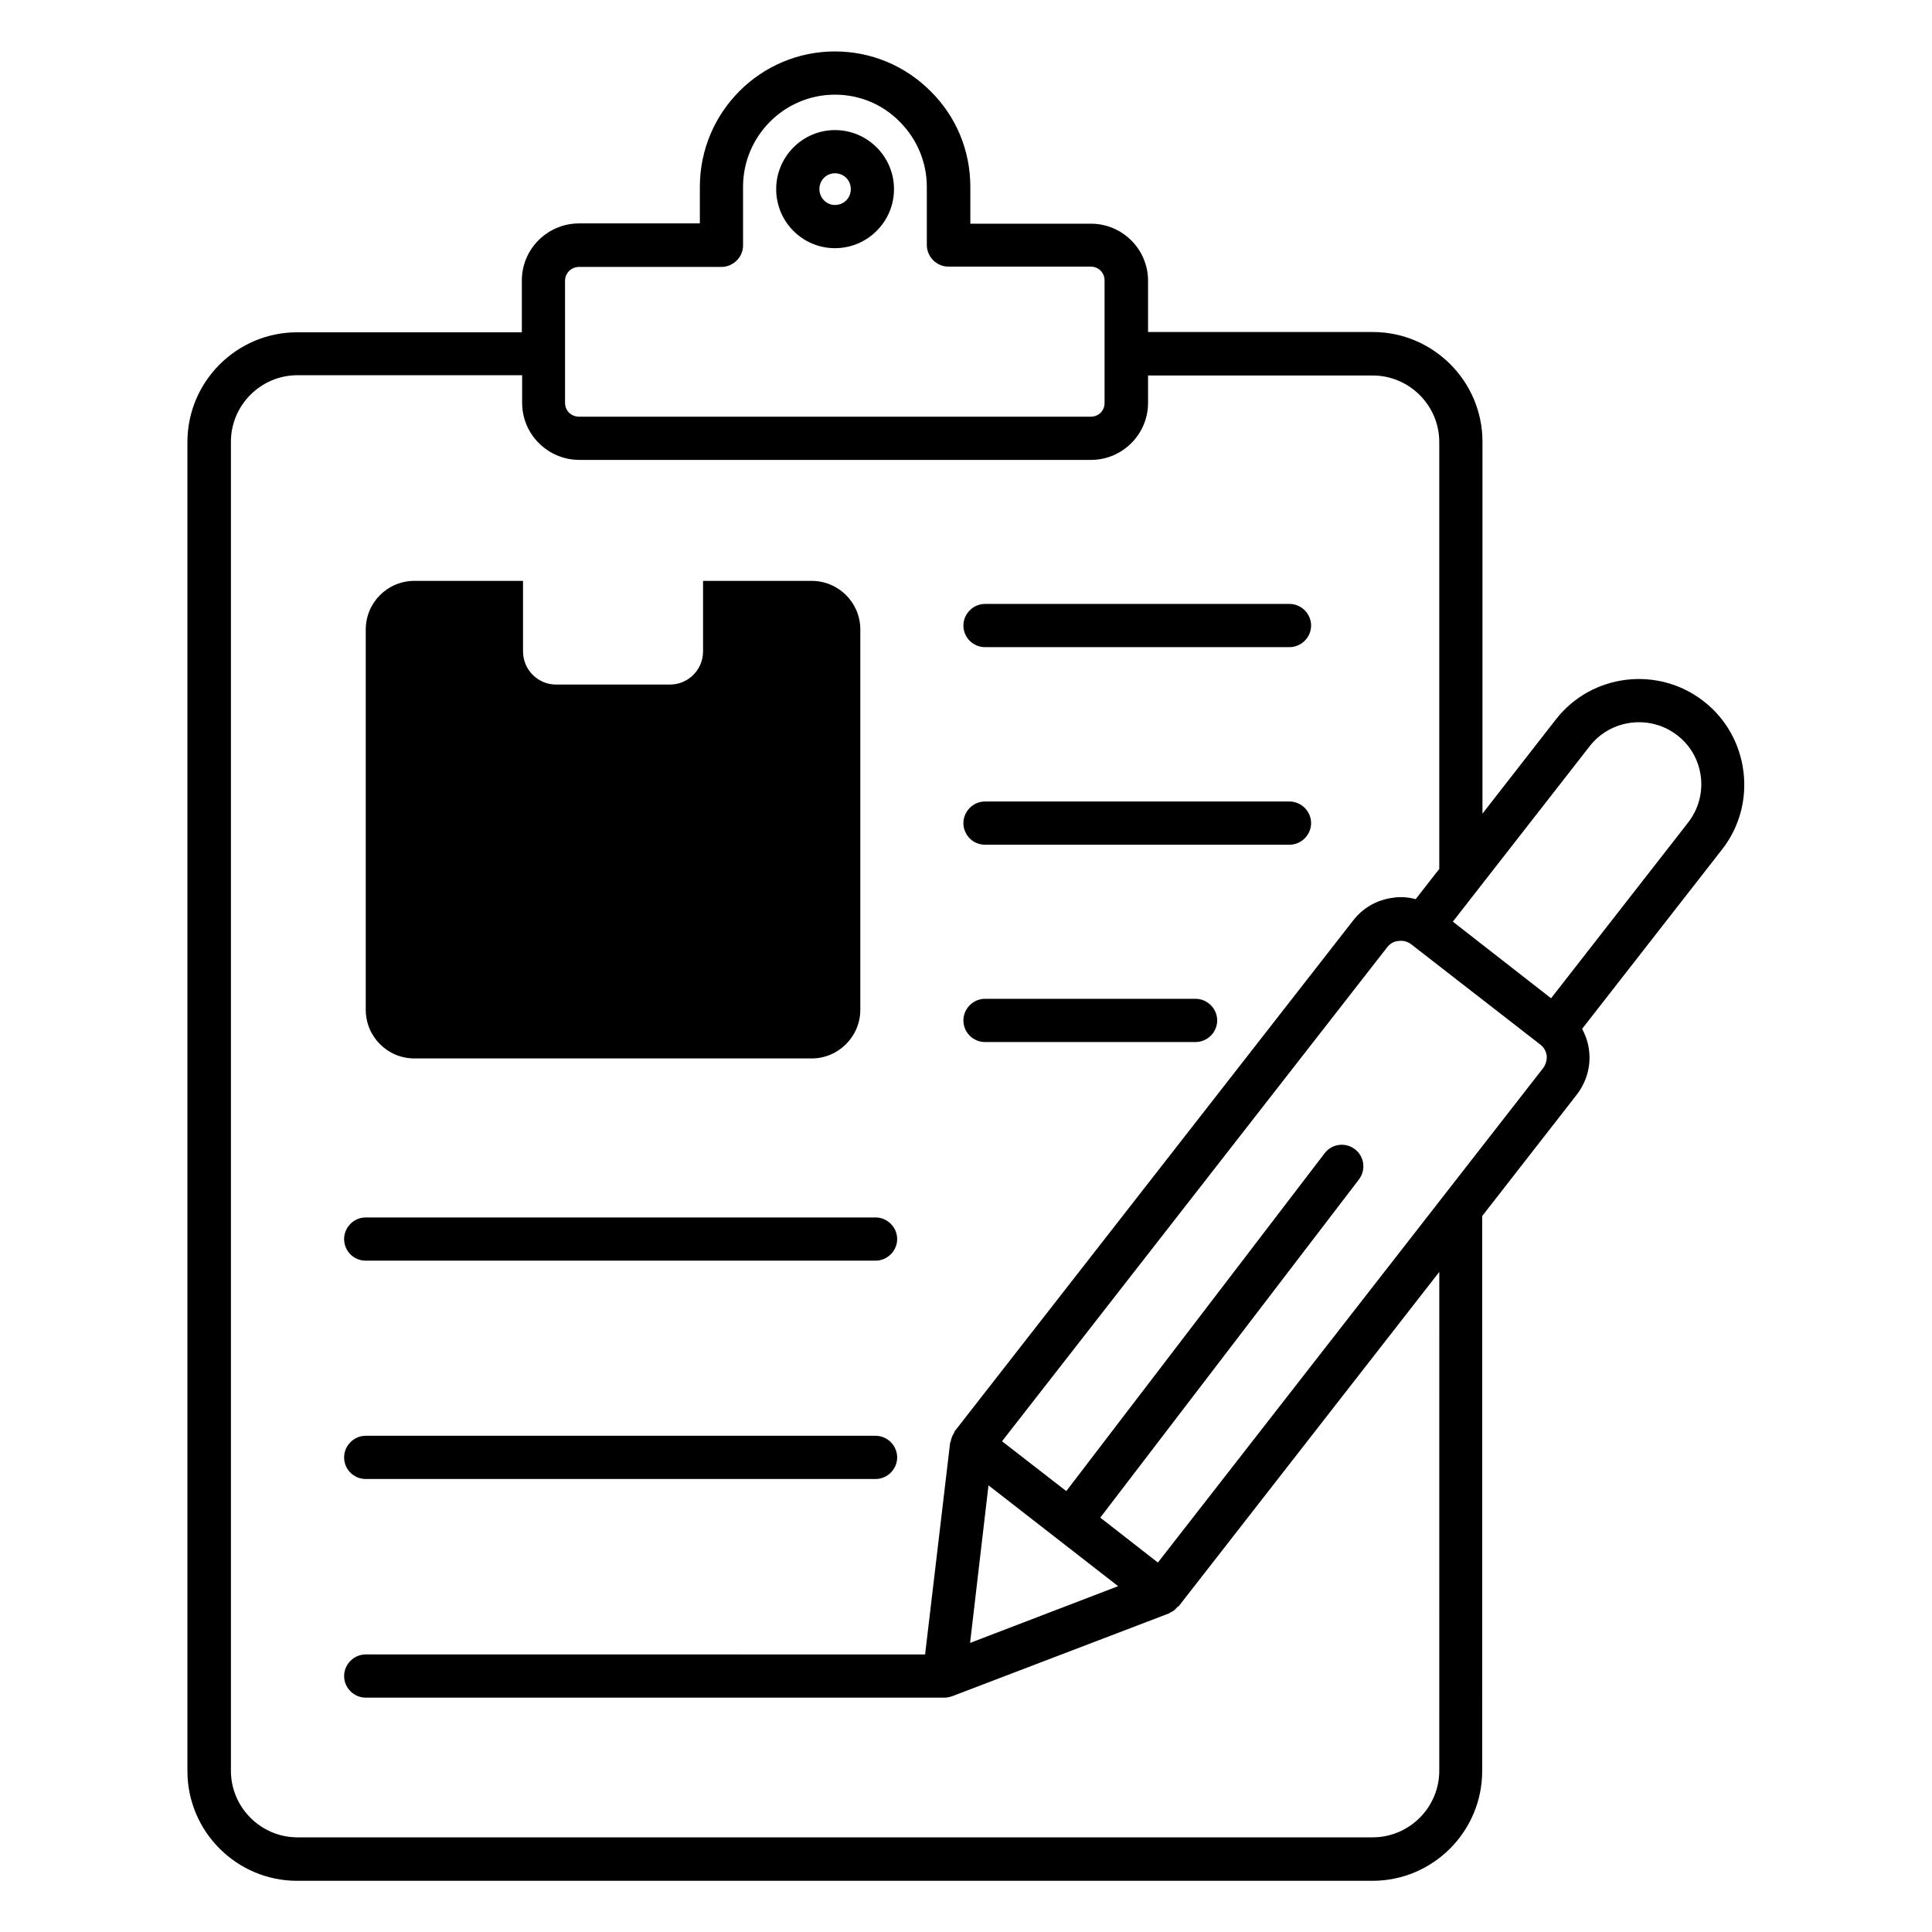 <?xml version="1.0" encoding="UTF-8"?>
<!-- The Best Svg Icon site in the world: iconSvg.co, Visit us! https://iconsvg.co -->
<svg fill="#000000" width="800px" height="800px" version="1.1" viewBox="144 144 512 512" xmlns="http://www.w3.org/2000/svg">
 <g>
  <path d="m365.27 209.77c8.625 0 15.648-7.023 15.648-15.648s-7.023-15.648-15.648-15.648c-8.551 0-15.574 7.023-15.574 15.648 0.004 8.625 6.949 15.648 15.574 15.648zm0-19.848c2.367 0 4.199 1.832 4.199 4.199s-1.832 4.199-4.199 4.199c-2.289 0-4.121-1.91-4.121-4.199 0-2.367 1.832-4.199 4.121-4.199z"/>
  <path d="m253.82 424.5h105.27c7.098 0 12.902-5.801 12.902-12.902v-100.76c0-7.176-5.801-12.902-12.902-12.902h-28.777v18.703c0 4.887-3.969 8.777-8.777 8.777h-30.152c-4.887 0-8.777-3.969-8.777-8.777v-18.703h-28.777c-7.098 0-12.902 5.727-12.902 12.902v100.76c0 7.098 5.723 12.902 12.898 12.902z"/>
  <path d="m240.92 478.09h135.11c3.129 0 5.727-2.594 5.727-5.727 0-3.129-2.594-5.727-5.727-5.727h-135.11c-3.129 0-5.727 2.594-5.727 5.727 0 3.129 2.519 5.727 5.727 5.727z"/>
  <path d="m240.92 535.95h135.11c3.129 0 5.727-2.594 5.727-5.727 0-3.129-2.594-5.727-5.727-5.727h-135.11c-3.129 0-5.727 2.594-5.727 5.727 0 3.133 2.519 5.727 5.727 5.727z"/>
  <path d="m405.04 315.5h80.688c3.129 0 5.727-2.594 5.727-5.727 0-3.129-2.594-5.727-5.727-5.727l-80.688 0.004c-3.129 0-5.727 2.594-5.727 5.727 0.004 3.129 2.523 5.723 5.727 5.723z"/>
  <path d="m405.04 367.86h80.688c3.129 0 5.727-2.594 5.727-5.727 0-3.129-2.594-5.727-5.727-5.727h-80.688c-3.129 0-5.727 2.594-5.727 5.727 0.004 3.129 2.523 5.727 5.727 5.727z"/>
  <path d="m405.04 420.15h55.801c3.129 0 5.727-2.594 5.727-5.727 0-3.129-2.594-5.727-5.727-5.727h-55.801c-3.129 0-5.727 2.594-5.727 5.727 0.004 3.129 2.523 5.727 5.727 5.727z"/>
  <path d="m606.03 348.47c-0.918-7.406-4.656-14.047-10.535-18.625-12.137-9.465-29.77-7.328-39.234 4.887l-19.391 24.887v-98.551c0-16.031-13.055-29.082-29.082-29.082h-59.543v-13.59c0-8.32-6.793-15.113-15.113-15.113h-31.984v-9.773c0-9.617-3.742-18.625-10.535-25.344-6.793-6.793-15.801-10.535-25.344-10.535-19.77 0-35.801 16.105-35.801 35.879v9.695h-31.984c-8.398 0-15.191 6.793-15.191 15.113v13.742h-59.543c-16.031 0-29.082 13.055-29.082 29.082v352.21c0 16.031 13.055 29.082 29.082 29.082h284.96c16.031 0 29.082-13.055 29.082-29.082l0.004-147.09 25.039-32.137c2.594-3.359 3.816-7.559 3.281-11.754-0.23-2.062-0.918-3.969-1.832-5.727l37.098-47.555c4.582-5.879 6.566-13.207 5.652-20.613zm-312.29-130.07c0-2.062 1.68-3.664 3.742-3.664h37.711c3.129 0 5.727-2.594 5.727-5.727l-0.008-15.496c0-13.434 10.914-24.426 24.352-24.426 6.488 0 12.594 2.519 17.176 7.176 4.582 4.582 7.176 10.762 7.176 17.25v15.418c0 3.129 2.594 5.727 5.727 5.727h37.711c2.062 0 3.664 1.602 3.664 3.664v32.441c0 2.137-1.602 3.664-3.664 3.664l-135.57 0.004c-2.137 0-3.742-1.602-3.742-3.664zm231.68 394.88c0 9.695-7.938 17.633-17.633 17.633h-284.96c-9.695 0-17.633-7.938-17.633-17.633v-352.21c0-9.695 7.938-17.633 17.633-17.633h59.543v7.328c0 8.32 6.793 15.113 15.191 15.113h135.57c8.32 0 15.113-6.793 15.113-15.113v-7.254h59.543c9.695 0 17.633 7.938 17.633 17.633v113.13l-6.258 8.016c-1.91-0.535-3.969-0.688-5.953-0.383-4.273 0.535-8.016 2.672-10.609 6.031l-105.65 135.42v0.078c-0.078 0.078-0.078 0.152-0.078 0.23-0.457 0.688-0.762 1.449-0.918 2.289 0 0.152-0.078 0.23-0.152 0.305l-6.641 56.184-148.24-0.004c-3.129 0-5.727 2.594-5.727 5.727 0 3.129 2.594 5.727 5.727 5.727h153.36c0.688 0 1.375-0.152 2.062-0.383l57.555-21.984c0.078 0 0.078-0.078 0.152-0.152 0.762-0.305 1.375-0.762 1.91-1.449 0.078-0.078 0.23-0.152 0.305-0.23h0.078l69.082-88.625zm-119.46-75.648 34.352 26.719-39.234 15.039zm146.95-110.53-102.06 130.99-15.266-11.91 68.547-89.617c1.91-2.519 1.449-6.106-1.07-8.016-2.519-1.91-6.106-1.449-8.016 1.07l-68.473 89.539-17.023-13.207 102.06-130.91c0.762-0.992 1.832-1.602 3.055-1.68 1.223-0.152 2.367 0.152 3.359 0.918l34.195 26.562c0.992 0.762 1.527 1.832 1.68 2.977 0.082 1.152-0.297 2.371-0.984 3.289zm38.395-65.039-36.258 46.488-26.031-20.305 36.258-46.488c5.574-7.176 16.031-8.473 23.207-2.902 3.512 2.672 5.727 6.641 6.258 10.992 0.535 4.356-0.684 8.703-3.434 12.215z"/>
 </g>
</svg>